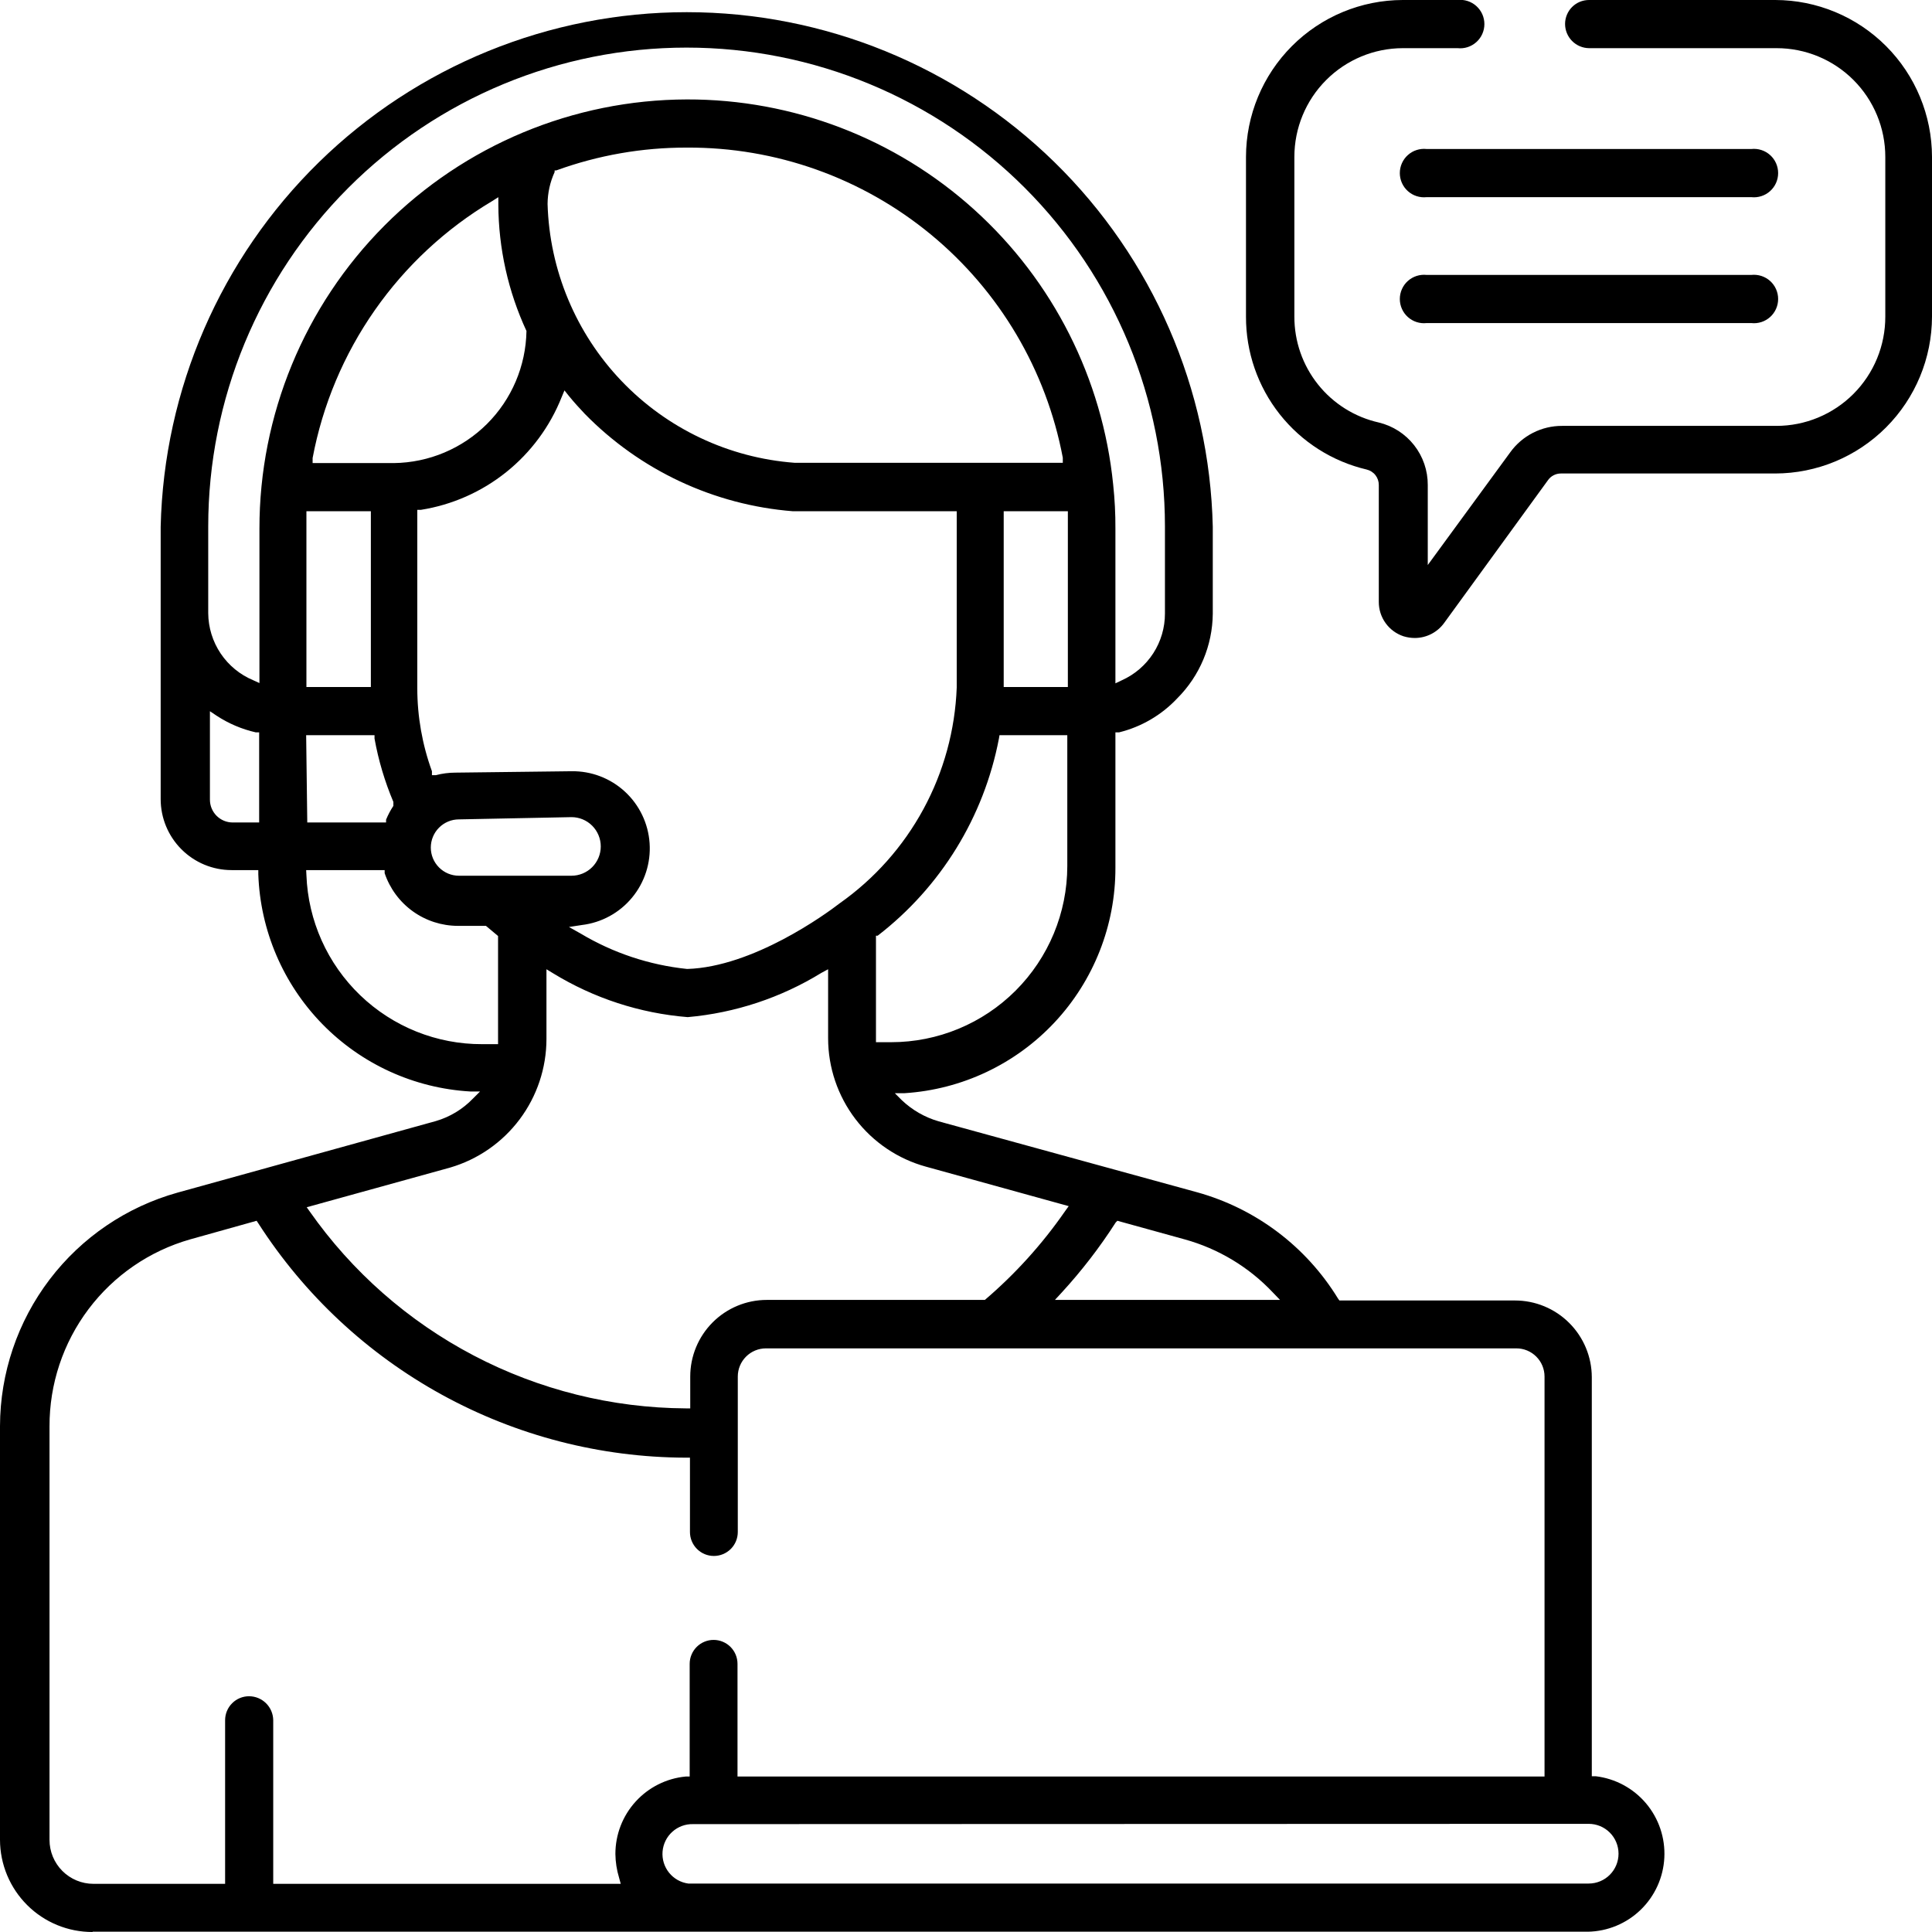 <?xml version="1.0" encoding="UTF-8"?>
<svg xmlns="http://www.w3.org/2000/svg" width="116" height="116" viewBox="0 0 116 116" fill="none">
  <g clip-path="url(#clip0_557_566)">
    <path d="M85.656 11.838C85.454 11.86 85.248 11.839 85.054 11.776C84.86 11.714 84.681 11.611 84.529 11.474C84.377 11.338 84.256 11.171 84.173 10.985C84.09 10.798 84.047 10.596 84.047 10.392C84.047 10.188 84.09 9.986 84.173 9.799C84.256 9.613 84.377 9.446 84.529 9.31C84.681 9.173 84.86 9.07 85.054 9.008C85.248 8.945 85.454 8.924 85.656 8.946H105.153C105.356 8.924 105.561 8.945 105.755 9.008C105.949 9.07 106.128 9.173 106.28 9.31C106.432 9.446 106.553 9.613 106.636 9.799C106.719 9.986 106.762 10.188 106.762 10.392C106.762 10.596 106.719 10.798 106.636 10.985C106.553 11.171 106.432 11.338 106.28 11.474C106.128 11.611 105.949 11.714 105.755 11.776C105.561 11.839 105.356 11.86 105.153 11.838H85.656Z" fill="black"></path>
    <path d="M85.656 19.398C85.454 19.421 85.248 19.399 85.054 19.337C84.86 19.274 84.681 19.171 84.529 19.035C84.377 18.898 84.256 18.732 84.173 18.545C84.09 18.359 84.047 18.157 84.047 17.953C84.047 17.748 84.09 17.546 84.173 17.36C84.256 17.173 84.377 17.006 84.529 16.87C84.681 16.734 84.86 16.631 85.054 16.568C85.248 16.506 85.454 16.485 85.656 16.506H105.153C105.356 16.485 105.561 16.506 105.755 16.568C105.949 16.631 106.128 16.734 106.28 16.87C106.432 17.006 106.553 17.173 106.636 17.36C106.719 17.546 106.762 17.748 106.762 17.953C106.762 18.157 106.719 18.359 106.636 18.545C106.553 18.732 106.432 18.898 106.28 19.035C106.128 19.171 105.949 19.274 105.755 19.337C105.561 19.399 105.356 19.421 105.153 19.398H85.656Z" fill="black"></path>
    <path d="M84.948 38.306C84.719 38.305 84.491 38.271 84.272 38.204C83.838 38.061 83.461 37.785 83.194 37.414C82.927 37.044 82.784 36.598 82.785 36.141V29.122C82.787 28.908 82.716 28.699 82.584 28.53C82.452 28.361 82.267 28.242 82.058 28.192C79.991 27.707 78.15 26.535 76.833 24.867C75.517 23.199 74.804 21.134 74.811 19.009V9.42C74.815 6.923 75.808 4.529 77.572 2.764C79.336 0.998 81.727 0.004 84.221 -0H87.516C87.718 -0.022 87.924 -0.001 88.118 0.061C88.312 0.124 88.491 0.227 88.642 0.363C88.794 0.5 88.916 0.667 88.999 0.853C89.082 1.04 89.125 1.241 89.125 1.446C89.125 1.65 89.082 1.852 88.999 2.038C88.916 2.225 88.794 2.392 88.642 2.528C88.491 2.664 88.312 2.767 88.118 2.83C87.924 2.893 87.718 2.914 87.516 2.892H84.221C82.494 2.896 80.84 3.586 79.621 4.81C78.401 6.033 77.716 7.691 77.716 9.42V19.009C77.712 20.488 78.211 21.925 79.133 23.081C80.055 24.238 81.343 25.044 82.785 25.368C83.626 25.57 84.374 26.051 84.908 26.733C85.442 27.414 85.73 28.256 85.725 29.122V33.925L90.675 27.16C91.029 26.667 91.496 26.266 92.037 25.989C92.578 25.713 93.176 25.569 93.784 25.571H106.657C107.517 25.571 108.369 25.401 109.163 25.071C109.958 24.741 110.679 24.257 111.287 23.648C111.894 23.038 112.375 22.315 112.703 21.519C113.03 20.723 113.198 19.87 113.196 19.009V9.42C113.196 7.688 112.509 6.028 111.286 4.804C110.063 3.579 108.404 2.892 106.674 2.892H95.405C95.023 2.887 94.658 2.732 94.389 2.46C94.12 2.187 93.969 1.82 93.969 1.437C93.969 1.248 94.007 1.061 94.079 0.887C94.151 0.713 94.257 0.554 94.39 0.421C94.659 0.151 95.025 -0 95.405 -0H106.59C109.084 0.004 111.475 0.998 113.239 2.764C115.003 4.529 115.996 6.923 116 9.42V19.009C115.996 21.506 115.003 23.899 113.239 25.665C111.475 27.43 109.084 28.424 106.59 28.429H93.716C93.563 28.429 93.413 28.466 93.278 28.536C93.142 28.607 93.026 28.709 92.939 28.835L86.705 37.409C86.503 37.686 86.238 37.912 85.933 38.068C85.628 38.223 85.29 38.305 84.948 38.306Z" fill="black"></path>
    <path d="M5.558 116C4.831 116.002 4.11 115.861 3.436 115.584C2.763 115.308 2.151 114.901 1.635 114.387C1.119 113.874 0.709 113.264 0.428 112.591C0.148 111.919 0.002 111.198 0 110.47L0 85.626C0.008 82.446 1.054 79.355 2.978 76.824C4.903 74.293 7.6 72.461 10.661 71.606L26.17 67.31C27.019 67.062 27.788 66.595 28.4 65.957L28.823 65.534H28.231C24.869 65.338 21.701 63.893 19.348 61.481C16.995 59.069 15.626 55.865 15.509 52.495V52.242H13.905C12.775 52.242 11.692 51.793 10.894 50.993C10.095 50.194 9.647 49.11 9.647 47.98V31.626C9.838 23.367 13.249 15.511 19.152 9.737C25.054 3.964 32.979 0.731 41.232 0.731C49.484 0.731 57.409 3.964 63.312 9.737C69.215 15.511 72.626 23.367 72.817 31.626V36.852C72.799 38.757 72.034 40.578 70.688 41.925C69.745 42.931 68.53 43.642 67.191 43.972H66.971V52.106C66.978 55.55 65.673 58.867 63.322 61.381C60.971 63.895 57.75 65.416 54.317 65.636H53.726L54.148 66.059C54.774 66.653 55.533 67.088 56.361 67.327L71.888 71.589C75.407 72.569 78.426 74.847 80.335 77.965L80.419 78.083H90.962C92.182 78.083 93.353 78.567 94.217 79.43C95.082 80.292 95.57 81.462 95.574 82.683V106.648H95.811C96.988 106.789 98.068 107.372 98.833 108.279C99.597 109.187 99.989 110.351 99.929 111.537C99.869 112.722 99.362 113.841 98.509 114.666C97.657 115.492 96.523 115.962 95.338 115.983H5.558V116ZM41.612 109.523C41.154 109.511 40.709 109.675 40.368 109.982C40.028 110.288 39.818 110.714 39.781 111.171C39.744 111.628 39.884 112.082 40.171 112.439C40.458 112.796 40.871 113.03 41.325 113.091H95.388C95.863 113.091 96.319 112.902 96.655 112.566C96.99 112.23 97.179 111.774 97.179 111.299C97.179 110.823 96.99 110.367 96.655 110.031C96.319 109.695 95.863 109.506 95.388 109.506L41.612 109.523ZM11.421 74.413C8.982 75.107 6.837 76.579 5.312 78.607C3.787 80.634 2.965 83.105 2.973 85.643V110.47C2.973 111.17 3.251 111.841 3.745 112.335C4.24 112.83 4.91 113.108 5.609 113.108H13.516V103.282C13.516 102.901 13.667 102.535 13.937 102.266C14.206 101.996 14.571 101.845 14.952 101.845C15.334 101.845 15.701 101.996 15.973 102.265C16.245 102.534 16.4 102.899 16.405 103.282V113.108H37.27L37.169 112.736C37.029 112.275 36.955 111.797 36.949 111.316C36.948 110.153 37.38 109.032 38.162 108.172C38.943 107.312 40.017 106.774 41.173 106.665H41.409V99.9C41.409 99.711 41.446 99.524 41.519 99.35C41.591 99.175 41.697 99.017 41.83 98.883C41.963 98.75 42.121 98.644 42.296 98.572C42.47 98.499 42.657 98.462 42.845 98.462C43.034 98.462 43.221 98.499 43.395 98.572C43.569 98.644 43.727 98.75 43.861 98.883C43.994 99.017 44.1 99.175 44.172 99.35C44.244 99.524 44.281 99.711 44.281 99.9V106.665H92.736V82.65C92.736 82.201 92.558 81.771 92.241 81.454C91.924 81.136 91.494 80.958 91.046 80.958H45.988C45.54 80.958 45.11 81.136 44.793 81.454C44.476 81.771 44.298 82.201 44.298 82.65V91.985C44.298 92.366 44.147 92.732 43.878 93.001C43.608 93.271 43.243 93.422 42.862 93.422C42.481 93.422 42.116 93.271 41.847 93.001C41.578 92.732 41.426 92.366 41.426 91.985V87.52H41.156C36.048 87.503 31.025 86.206 26.546 83.749C22.066 81.291 18.272 77.75 15.509 73.449L15.408 73.297L11.421 74.413ZM32.81 62.389C32.807 64.126 32.243 65.816 31.201 67.206C30.16 68.596 28.697 69.612 27.032 70.101L18.415 72.485L18.584 72.722C21.132 76.357 24.513 79.328 28.442 81.387C32.372 83.447 36.737 84.535 41.173 84.561H41.443V82.65C41.443 81.43 41.927 80.26 42.789 79.397C43.651 78.534 44.82 78.049 46.038 78.049H59.132C60.96 76.489 62.578 74.698 63.947 72.722L64.167 72.418L55.601 70.05C53.912 69.587 52.422 68.581 51.36 67.188C50.298 65.795 49.722 64.091 49.721 62.338V58.195L49.316 58.414C46.882 59.909 44.135 60.818 41.291 61.07C38.424 60.839 35.651 59.935 33.198 58.431L32.81 58.195V62.389ZM66.988 73.399C66.03 74.894 64.945 76.302 63.744 77.61L63.339 78.049H76.855L76.432 77.61C74.99 76.078 73.154 74.973 71.127 74.413L67.089 73.297L66.988 73.399ZM59.977 44.344C59.078 49.048 56.487 53.26 52.695 56.182H52.594V62.575H52.847H53.506C56.308 62.575 58.995 61.462 60.978 59.48C62.961 57.498 64.078 54.81 64.082 52.005V44.141H60.011L59.977 44.344ZM18.398 52.546C18.499 55.278 19.657 57.864 21.628 59.758C23.598 61.651 26.226 62.704 28.958 62.693H29.904V56.199L29.177 55.59H27.488C26.517 55.588 25.572 55.282 24.784 54.715C23.996 54.148 23.406 53.348 23.095 52.428V52.242H18.382L18.398 52.546ZM34.313 46.306C35.499 46.287 36.647 46.725 37.519 47.529C38.392 48.333 38.923 49.441 39.003 50.626C39.084 51.81 38.707 52.98 37.95 53.894C37.194 54.809 36.116 55.397 34.938 55.539L34.161 55.658L34.854 56.047C36.807 57.216 38.993 57.944 41.257 58.178C45.211 58.059 49.586 54.88 50.414 54.237C52.503 52.765 54.224 50.83 55.443 48.583C56.662 46.336 57.346 43.838 57.443 41.283V30.696H47.61C42.873 30.323 38.431 28.244 35.108 24.844C34.786 24.506 34.465 24.151 34.161 23.779L33.891 23.44L33.722 23.846C33.021 25.61 31.874 27.162 30.393 28.348C28.912 29.534 27.148 30.314 25.275 30.611H25.055V41.316C25.055 43.018 25.353 44.706 25.934 46.306V46.542H26.17C26.551 46.442 26.942 46.391 27.336 46.39L34.313 46.306ZM27.555 49.197C27.107 49.197 26.678 49.376 26.361 49.693C26.044 50.01 25.866 50.44 25.866 50.889C25.866 51.337 26.044 51.767 26.361 52.084C26.678 52.402 27.107 52.58 27.555 52.58H34.313C34.779 52.58 35.226 52.395 35.556 52.065C35.885 51.735 36.071 51.288 36.071 50.821C36.071 50.355 35.885 49.907 35.556 49.577C35.226 49.247 34.779 49.062 34.313 49.062L27.555 49.197ZM18.449 49.383H23.18V49.214C23.299 48.925 23.446 48.647 23.619 48.386V48.267V48.149C23.102 46.926 22.722 45.65 22.487 44.344V44.141H18.382L18.449 49.383ZM12.604 48.014C12.604 48.377 12.748 48.725 13.004 48.982C13.261 49.239 13.609 49.383 13.972 49.383H15.56V43.972H15.357C14.521 43.782 13.726 43.444 13.009 42.974L12.604 42.703V48.014ZM18.398 30.949C18.398 31.22 18.398 31.474 18.398 31.744V41.249H22.267V30.696H18.398V30.949ZM60.264 30.696V41.249H64.116V33.52C64.116 31.524 64.116 31.457 64.116 30.949V30.696H60.264ZM41.24 5.97C47.613 5.955 53.763 8.313 58.494 12.587C63.225 16.86 66.198 22.742 66.836 29.089C66.931 29.971 66.976 30.857 66.971 31.744V41.029L67.36 40.843C68.132 40.496 68.786 39.933 69.245 39.222C69.704 38.511 69.947 37.681 69.945 36.835V31.609C69.945 23.984 66.919 16.671 61.532 11.279C56.146 5.887 48.841 2.858 41.223 2.858C33.606 2.858 26.301 5.887 20.914 11.279C15.528 16.671 12.502 23.984 12.502 31.609V36.818C12.509 37.68 12.769 38.522 13.249 39.237C13.73 39.953 14.41 40.511 15.205 40.843L15.577 41.012V31.744C15.572 24.922 18.272 18.376 23.084 13.544C27.895 8.712 34.425 5.988 41.24 5.97ZM41.24 8.862C38.567 8.855 35.914 9.319 33.401 10.232H33.3V10.333C33.026 10.934 32.882 11.585 32.877 12.245C32.992 16.213 34.571 19.998 37.311 22.869C40.051 25.739 43.756 27.491 47.711 27.787H63.812V27.482C62.82 22.226 60.018 17.484 55.894 14.082C51.77 10.679 46.584 8.832 41.24 8.862ZM29.549 12.075C26.762 13.734 24.36 15.967 22.502 18.626C20.643 21.286 19.371 24.31 18.77 27.499V27.804H23.653C25.749 27.777 27.753 26.934 29.239 25.454C30.725 23.973 31.575 21.97 31.61 19.872C30.509 17.497 29.933 14.913 29.921 12.295V11.839L29.549 12.075Z" fill="black"></path>
  </g>
  <defs>
    <clipPath id="clip0_557_566">
      <rect width="116" height="116" fill="white"></rect>
    </clipPath>
  </defs>
</svg>
